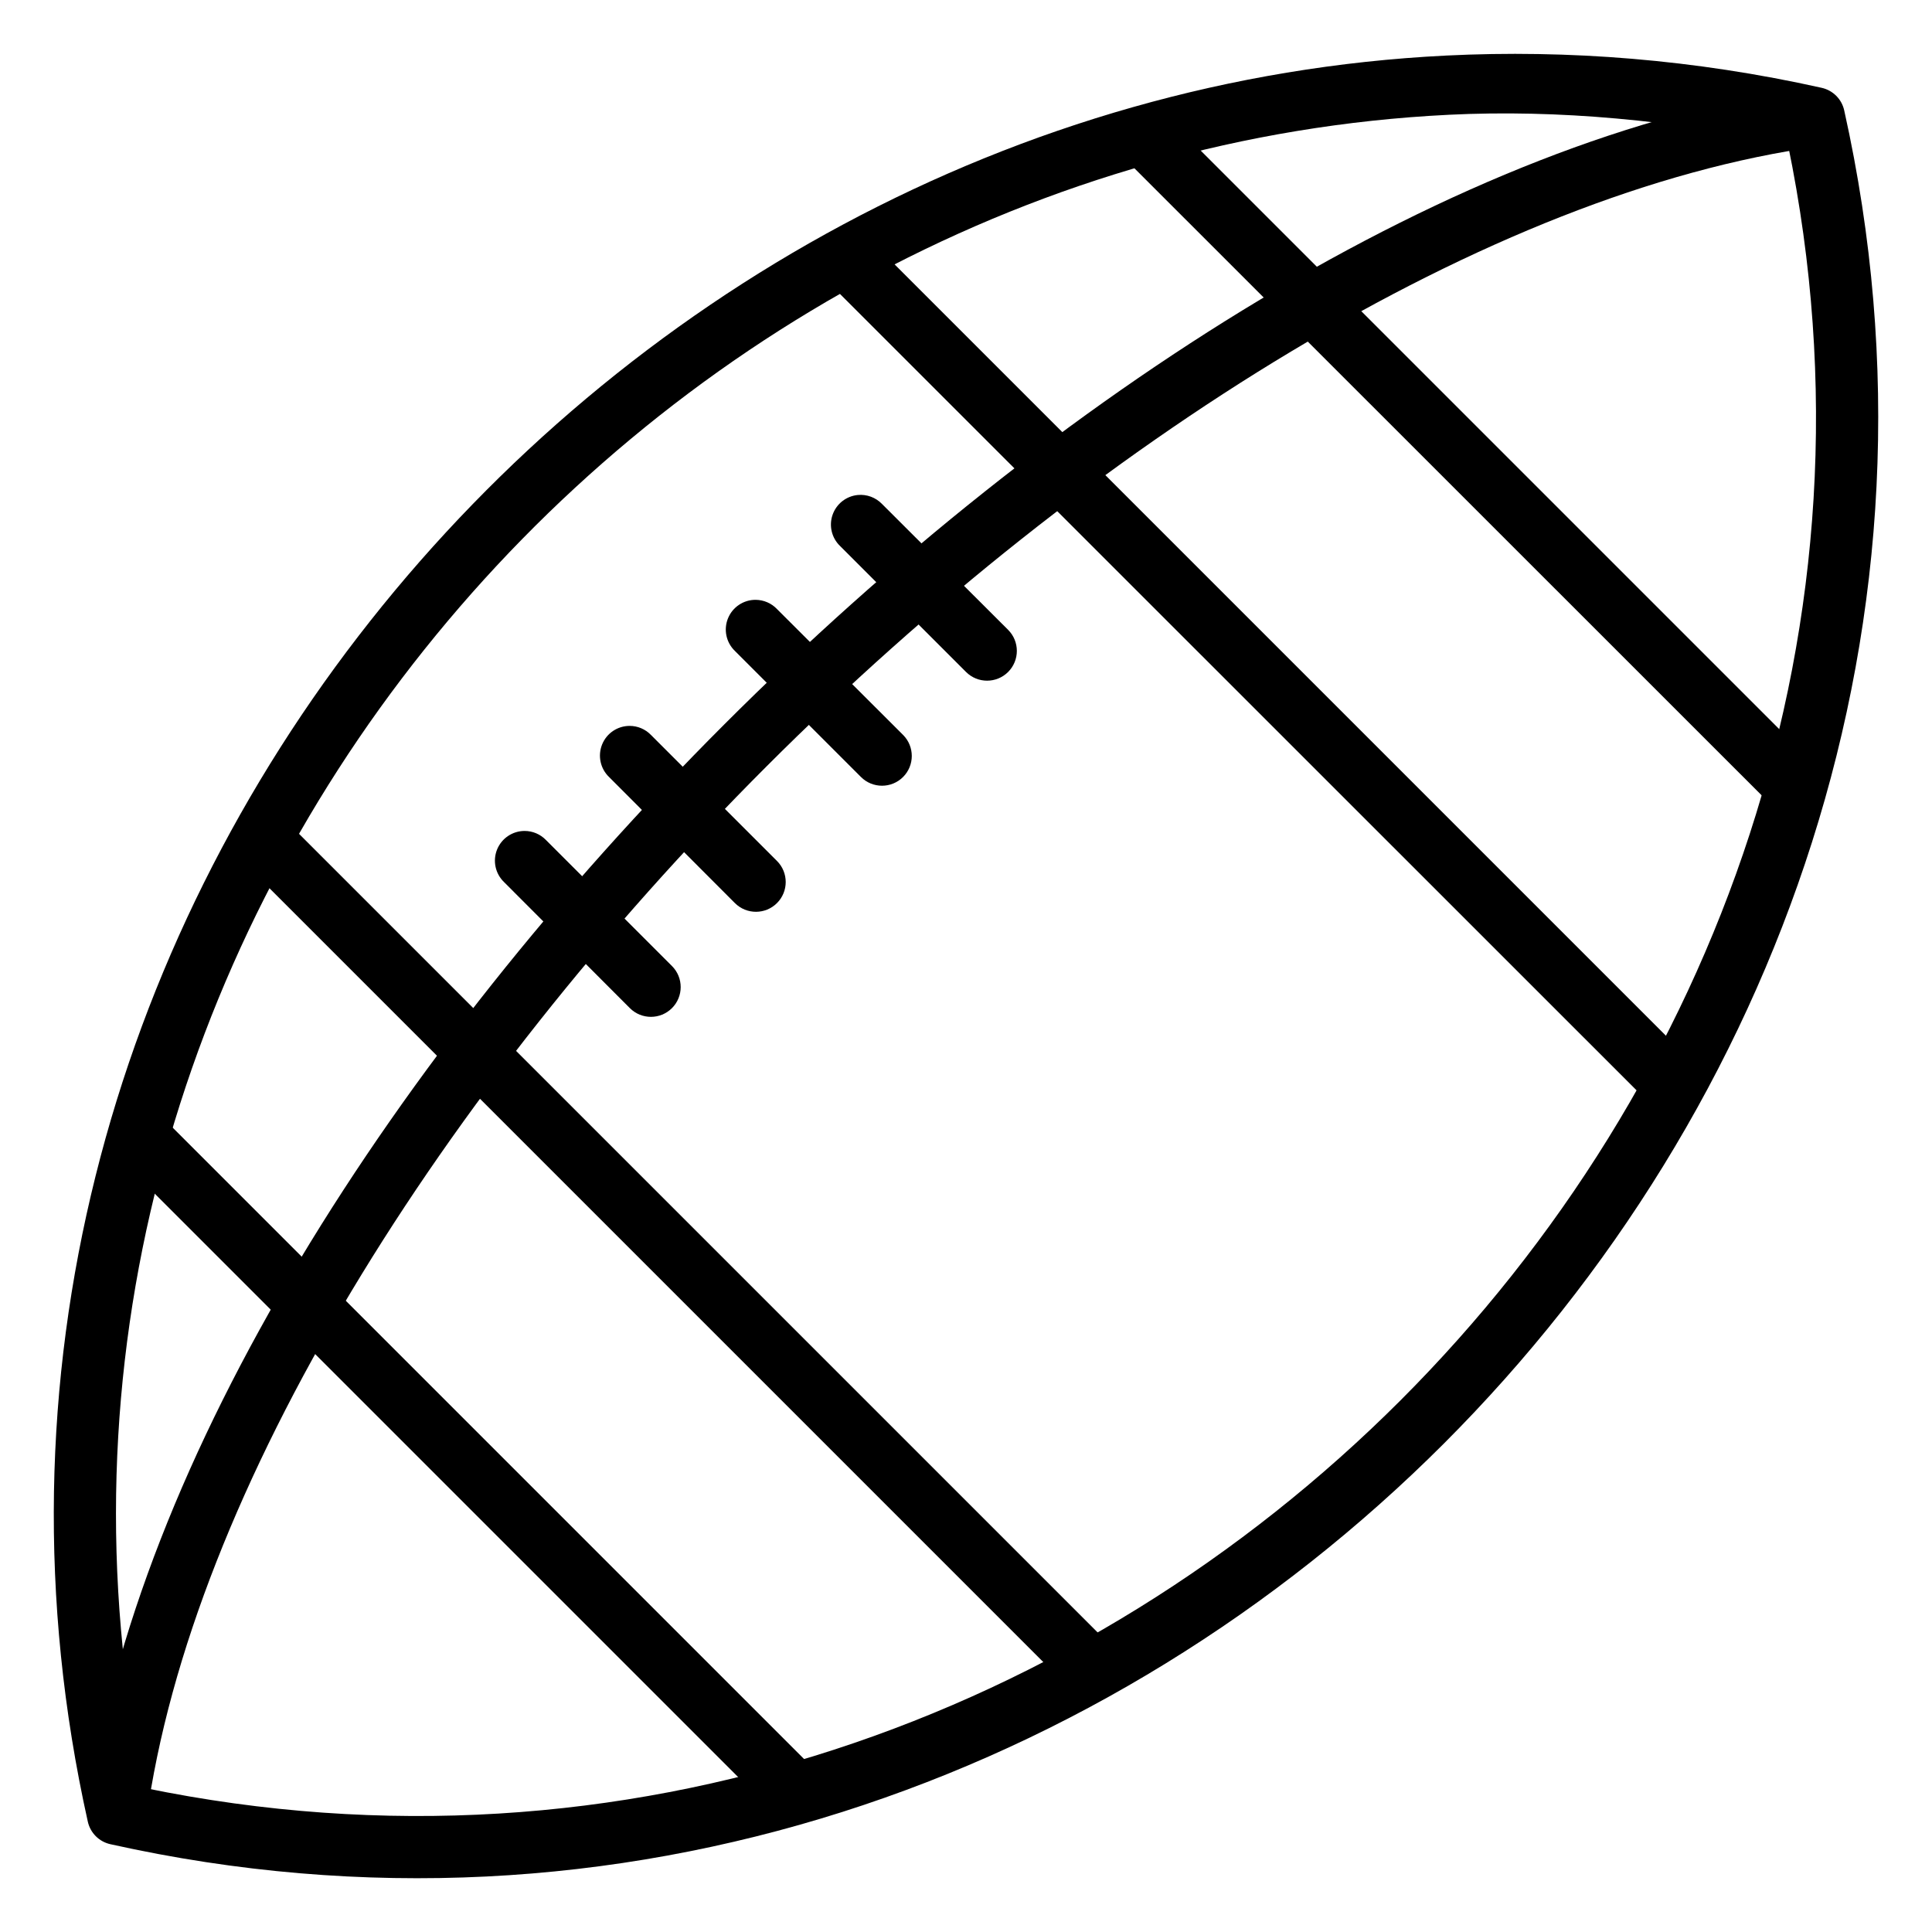 <?xml version="1.0" encoding="UTF-8"?>
<!-- Uploaded to: ICON Repo, www.iconrepo.com, Generator: ICON Repo Mixer Tools -->
<svg fill="#000000" width="800px" height="800px" version="1.1" viewBox="144 144 512 512" xmlns="http://www.w3.org/2000/svg">
 <g>
  <path d="m527.15 158.73c-227.6 11.285-412.46 232.18-359.88 468.02 0.664 2.988 2.996 5.324 5.984 5.984 269.53 60.09 519.57-189.95 459.48-459.48-0.66-2.988-2.996-5.32-5.984-5.984-33.691-7.512-67.09-10.152-99.602-8.543zm0.641 15.691c29.379-1.457 59.605 1.504 90.012 7.785 52.566 254.44-181.16 488.16-435.6 435.6-46.285-224.04 129.12-432.64 345.59-443.38z"/>
  <path d="m450.09 171.8-11.156 11.098 178.16 178.11 11.102-11.102z"/>
  <path d="m372.17 205.16-11.156 11.156 222.68 222.62 11.156-11.098z"/>
  <path d="m623.96 167.15c-93.238 12.73-200.29 81.109-288 168.81s-156.08 194.76-168.81 288l15.633 2.148c11.91-87.258 78.297-192.95 164.34-278.99 86.039-86.039 191.73-152.43 278.99-164.34z"/>
  <path d="m371.3 275.18c-3.051 0.305-5.644 2.348-6.656 5.242-1.008 2.891-0.25 6.106 1.949 8.242l33.414 33.414c3.078 3.078 8.074 3.078 11.156 0 3.082-3.082 3.082-8.078 0-11.16l-33.414-33.355c-1.672-1.738-4.047-2.617-6.449-2.383z"/>
  <path d="m344.27 302.96c-3.219-0.023-6.129 1.918-7.344 4.902-1.215 2.981-0.492 6.402 1.824 8.637l33.414 33.414c3.082 3.082 8.074 3.082 11.156 0 3.082-3.078 3.082-8.074 0-11.156l-33.414-33.355c-1.469-1.543-3.504-2.422-5.637-2.441z"/>
  <path d="m310.86 336.37c-3.207 0-6.098 1.949-7.297 4.926-1.199 2.981-0.473 6.387 1.836 8.613l33.355 33.414c3.082 3.082 8.078 3.082 11.156 0 3.082-3.082 3.082-8.074 0-11.156l-33.414-33.414c-1.48-1.523-3.512-2.383-5.637-2.383z"/>
  <path d="m283.03 364.21c-3.211 0-6.098 1.949-7.301 4.926-1.199 2.977-0.473 6.387 1.836 8.613l33.355 33.414c3.082 3.082 8.078 3.082 11.16 0 3.078-3.082 3.078-8.078 0-11.156l-33.414-33.414c-1.48-1.523-3.516-2.383-5.637-2.383z"/>
  <path d="m184.41 437.48-11.156 11.098 178.17 178.17 11.098-11.156z"/>
  <path d="m217.83 359.56-11.156 11.098 222.68 222.68 11.098-11.156z"/>
 </g>
</svg>